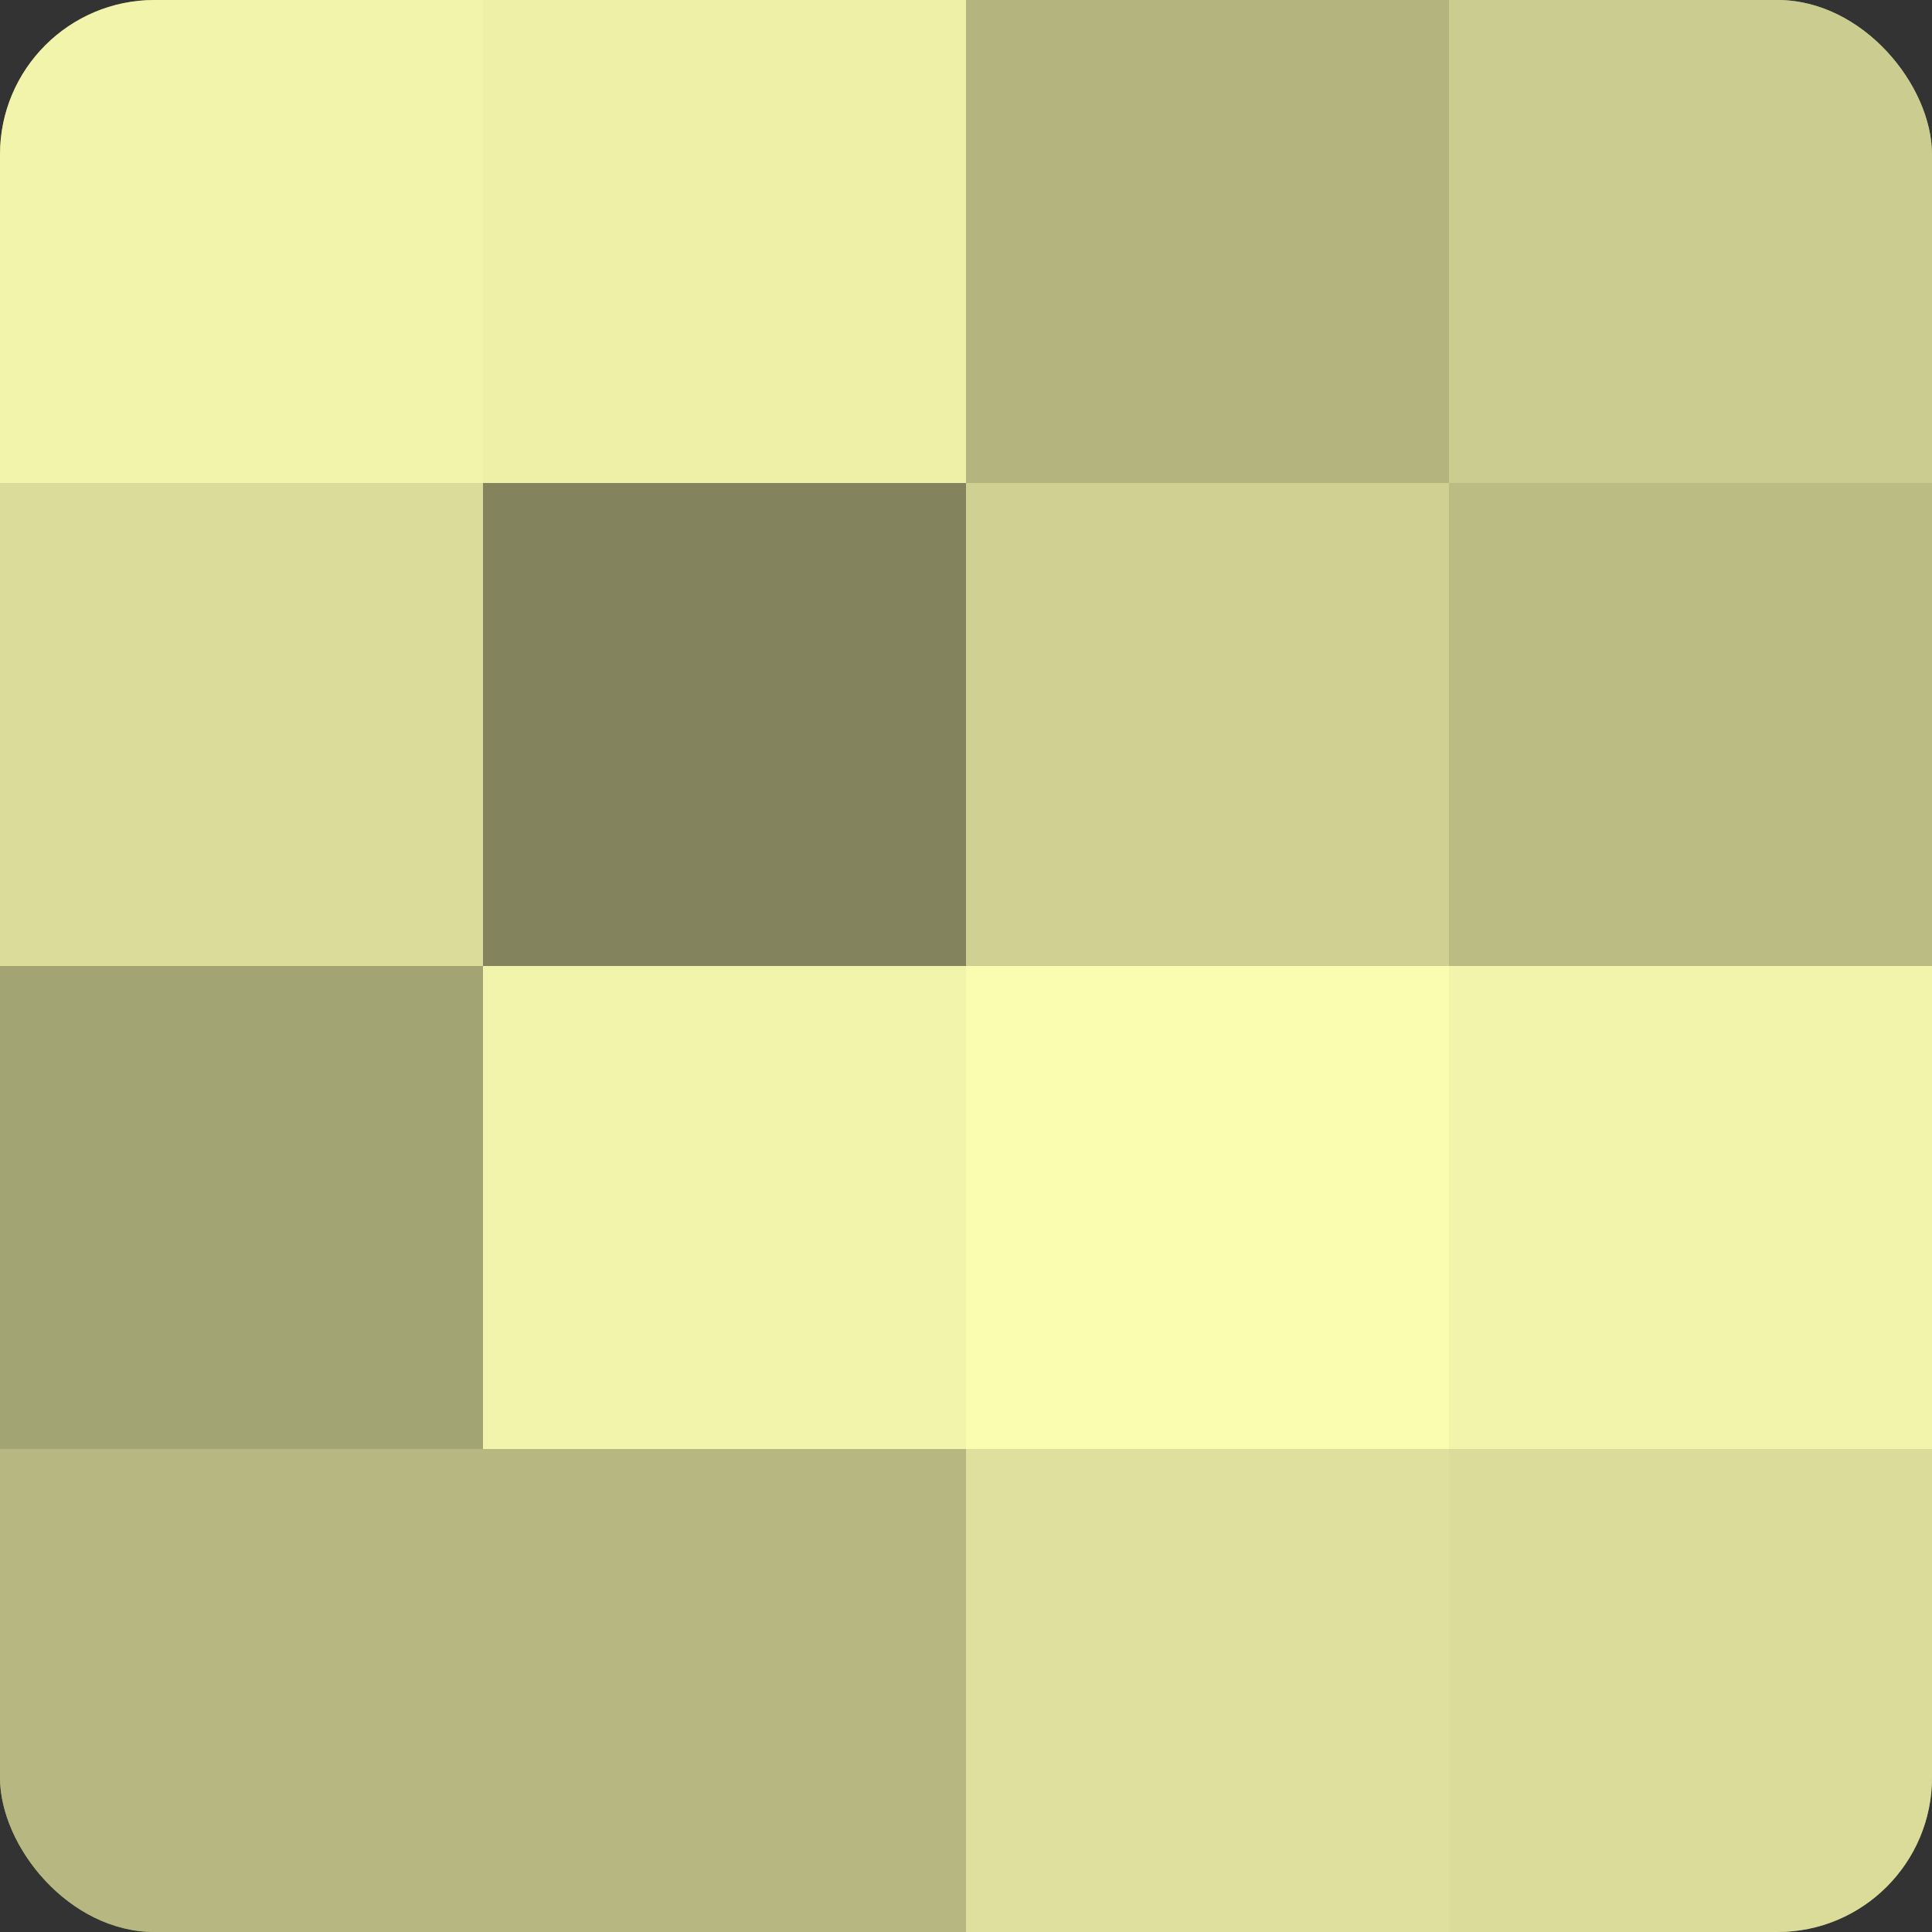 <?xml version="1.0" encoding="UTF-8"?>
<svg xmlns="http://www.w3.org/2000/svg" width="60" height="60" viewBox="0 0 100 100" preserveAspectRatio="xMidYMid meet"><rect x="0" y="0" width="100" height="100" fill="#333333" stroke="none"/><defs><clipPath id="c" width="100" height="100"><rect width="100" height="100" rx="8" ry="8"/></clipPath></defs><g clip-path="url(#c)"><rect width="100" height="100" fill="#9fa070"/><rect width="25" height="25" fill="#f2f4ab"/><rect y="25" width="25" height="25" fill="#dbdc9a"/><rect y="50" width="25" height="25" fill="#a3a473"/><rect y="75" width="25" height="25" fill="#b7b881"/><rect x="25" width="25" height="25" fill="#eef0a8"/><rect x="25" y="25" width="25" height="25" fill="#83845d"/><rect x="25" y="50" width="25" height="25" fill="#f2f4ab"/><rect x="25" y="75" width="25" height="25" fill="#b7b881"/><rect x="50" width="25" height="25" fill="#b3b47e"/><rect x="50" y="25" width="25" height="25" fill="#cfd092"/><rect x="50" y="50" width="25" height="25" fill="#fafcb0"/><rect x="50" y="75" width="25" height="25" fill="#dfe09d"/><rect x="75" width="25" height="25" fill="#cbcc8f"/><rect x="75" y="25" width="25" height="25" fill="#bbbc84"/><rect x="75" y="50" width="25" height="25" fill="#f2f4ab"/><rect x="75" y="75" width="25" height="25" fill="#dbdc9a"/></g></svg>
